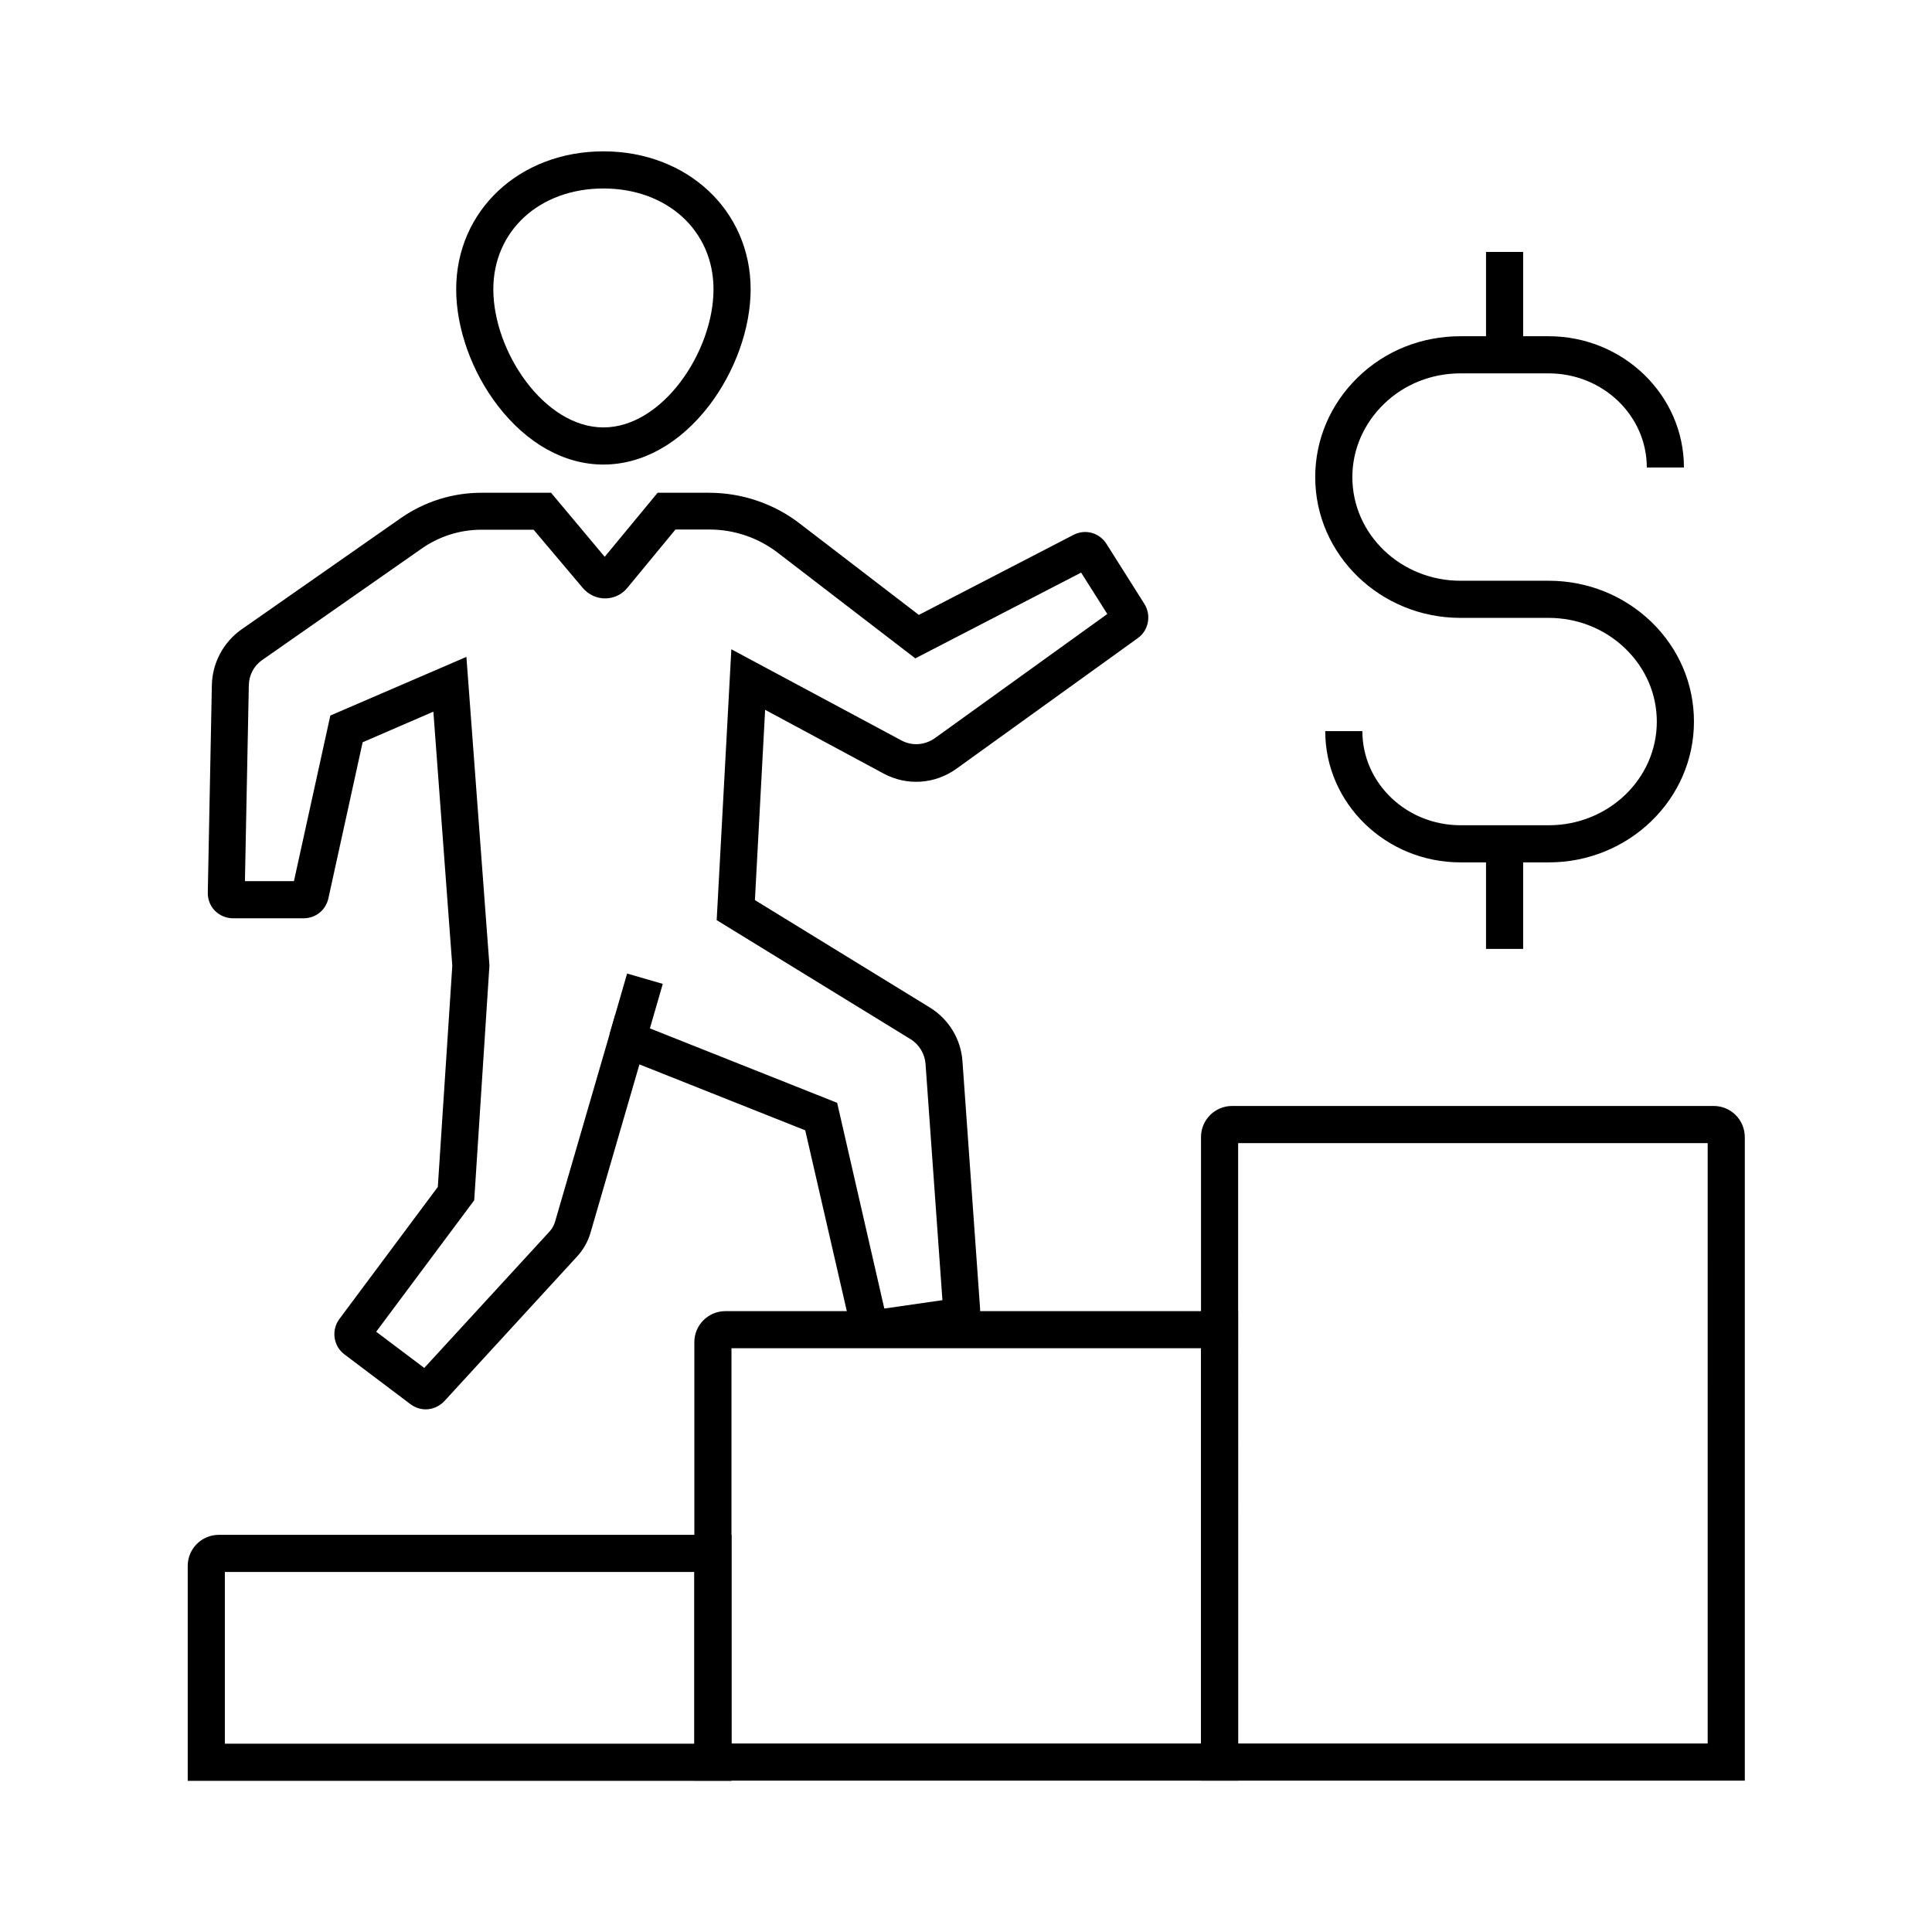 <?xml version="1.0" encoding="UTF-8"?>
<!-- Uploaded to: ICON Repo, www.iconrepo.com, Generator: ICON Repo Mixer Tools -->
<svg fill="#000000" width="800px" height="800px" version="1.1" viewBox="144 144 512 512" xmlns="http://www.w3.org/2000/svg">
 <g>
  <path d="m337.86 615.94h-144.11v-56.973c0-4.527 3.691-8.215 8.215-8.215h135.89zm-134.27-9.84h124.43v-45.512h-124.43z"/>
  <path d="m472.12 615.89h-144.11v-116.21c0-4.527 3.691-8.215 8.215-8.215h135.89zm-134.27-9.844h124.43v-104.75h-124.43z"/>
  <path d="m606.39 615.89h-144.11v-170.58c0-4.527 3.691-8.215 8.215-8.215h127.68c4.527 0 8.215 3.691 8.215 8.266zm-134.27-9.844h124.43l0.004-159.11h-124.43z"/>
  <path d="m303.91 267.11c-10.332 0-20.27-5.559-27.996-15.598-6.887-8.953-11.02-20.469-11.02-30.848 0-20.859 16.777-36.555 39.016-36.555 22.238 0 39.016 15.695 39.016 36.555 0 10.332-4.133 21.844-11.02 30.848-7.727 10.039-17.664 15.598-27.996 15.598zm0-73.16c-16.926 0-29.176 11.219-29.176 26.715 0 16.48 13.48 36.605 29.176 36.605 15.695 0 29.176-20.121 29.176-36.605 0-15.5-12.25-26.715-29.176-26.715z"/>
  <path d="m256.78 517.49c-1.426 0-2.856-0.492-4.082-1.426l-17.418-13.137c-2.953-2.215-3.543-6.445-1.328-9.398l26.074-34.98 3.836-58.598-5.016-67.355-18.746 8.117-9.102 41.477c-0.738 3.051-3.394 5.164-6.496 5.164h-18.746c-1.82 0-3.59-0.738-4.871-2.066-1.23-1.277-1.871-3.051-1.82-4.773l1.082-55.055c0.148-5.805 3.051-11.219 7.723-14.562l42.312-29.57c6.348-4.43 13.777-6.742 21.402-6.742h18.449l14.219 16.973 14.023-16.973h13.629c8.707 0 17.27 2.902 24.109 8.215l31.488 24.156 40.984-21.207c3.102-1.625 6.887-0.59 8.758 2.41l10.035 15.891c1.871 3 1.133 6.938-1.672 9.004l-48.168 34.688c-5.707 4.082-13.086 4.574-19.238 1.277l-31.434-16.914-2.707 50.43 46.395 28.488c5.019 3.102 8.215 8.414 8.609 14.219l4.676 65.633c0.195 3.543-2.363 6.594-5.805 6.988l-21.059 3.051c-3.445 0.543-6.742-1.723-7.477-5.164l-12.004-52.203-43.938-17.469-12.941 44.527c-0.688 2.461-2.016 4.723-3.738 6.543l-35.031 38.18c-1.379 1.426-3.148 2.164-4.969 2.164zm-13.086-20.566 12.742 9.594 33.211-36.164c0.641-0.688 1.133-1.574 1.426-2.508l15.988-54.957 58.793 23.371 12.5 54.516 15.398-2.215-4.477-62.633c-0.195-2.656-1.672-5.117-3.984-6.543l-51.363-31.539 3.887-71.781 45.066 24.156c2.805 1.523 6.199 1.277 8.855-0.59l45.707-32.914-6.938-10.973-43.938 22.73-36.457-27.996c-5.164-3.984-11.562-6.148-18.105-6.148h-9.004l-12.742 15.449c-1.426 1.77-3.59 2.805-5.902 2.805s-4.43-1.031-5.902-2.754l-13.043-15.449h-13.824c-5.656 0-11.121 1.723-15.793 4.969l-42.312 29.57c-2.215 1.523-3.492 3.984-3.543 6.691l-1.031 51.906h12.988l9.645-43.887 36.062-15.547 6.102 81.77-4.035 62.238z"/>
  <path d="m310.19 402 9.453 2.738-4.668 16.113-9.453-2.738z"/>
  <path d="m537.81 367.62h9.84v27.848h-9.84z"/>
  <path d="m537.81 210.77h9.84v27.305h-9.84z"/>
  <path d="m554.44 372.54h-23.371c-19.777 0-35.867-15.598-35.867-34.785h9.84c0 13.777 11.66 24.945 26.027 24.945h23.371c15.793 0 28.633-12.301 28.633-27.453 0-7.281-2.953-14.168-8.363-19.387-5.41-5.215-12.645-8.117-20.32-8.117h-23.371c-21.207 0-38.473-16.727-38.473-37.293 0-9.988 4.035-19.387 11.316-26.469 7.231-7.035 16.875-10.875 27.16-10.875h23.371c19.777 0 35.867 15.598 35.867 34.785h-9.84c0-13.777-11.66-24.945-26.027-24.945h-23.371c-7.676 0-14.906 2.902-20.27 8.117s-8.363 12.102-8.363 19.387c0 15.152 12.84 27.453 28.633 27.453h23.371c10.281 0 19.926 3.887 27.207 10.875 7.332 7.086 11.316 16.48 11.316 26.469 0 20.566-17.27 37.293-38.477 37.293z"/>
 </g>
</svg>